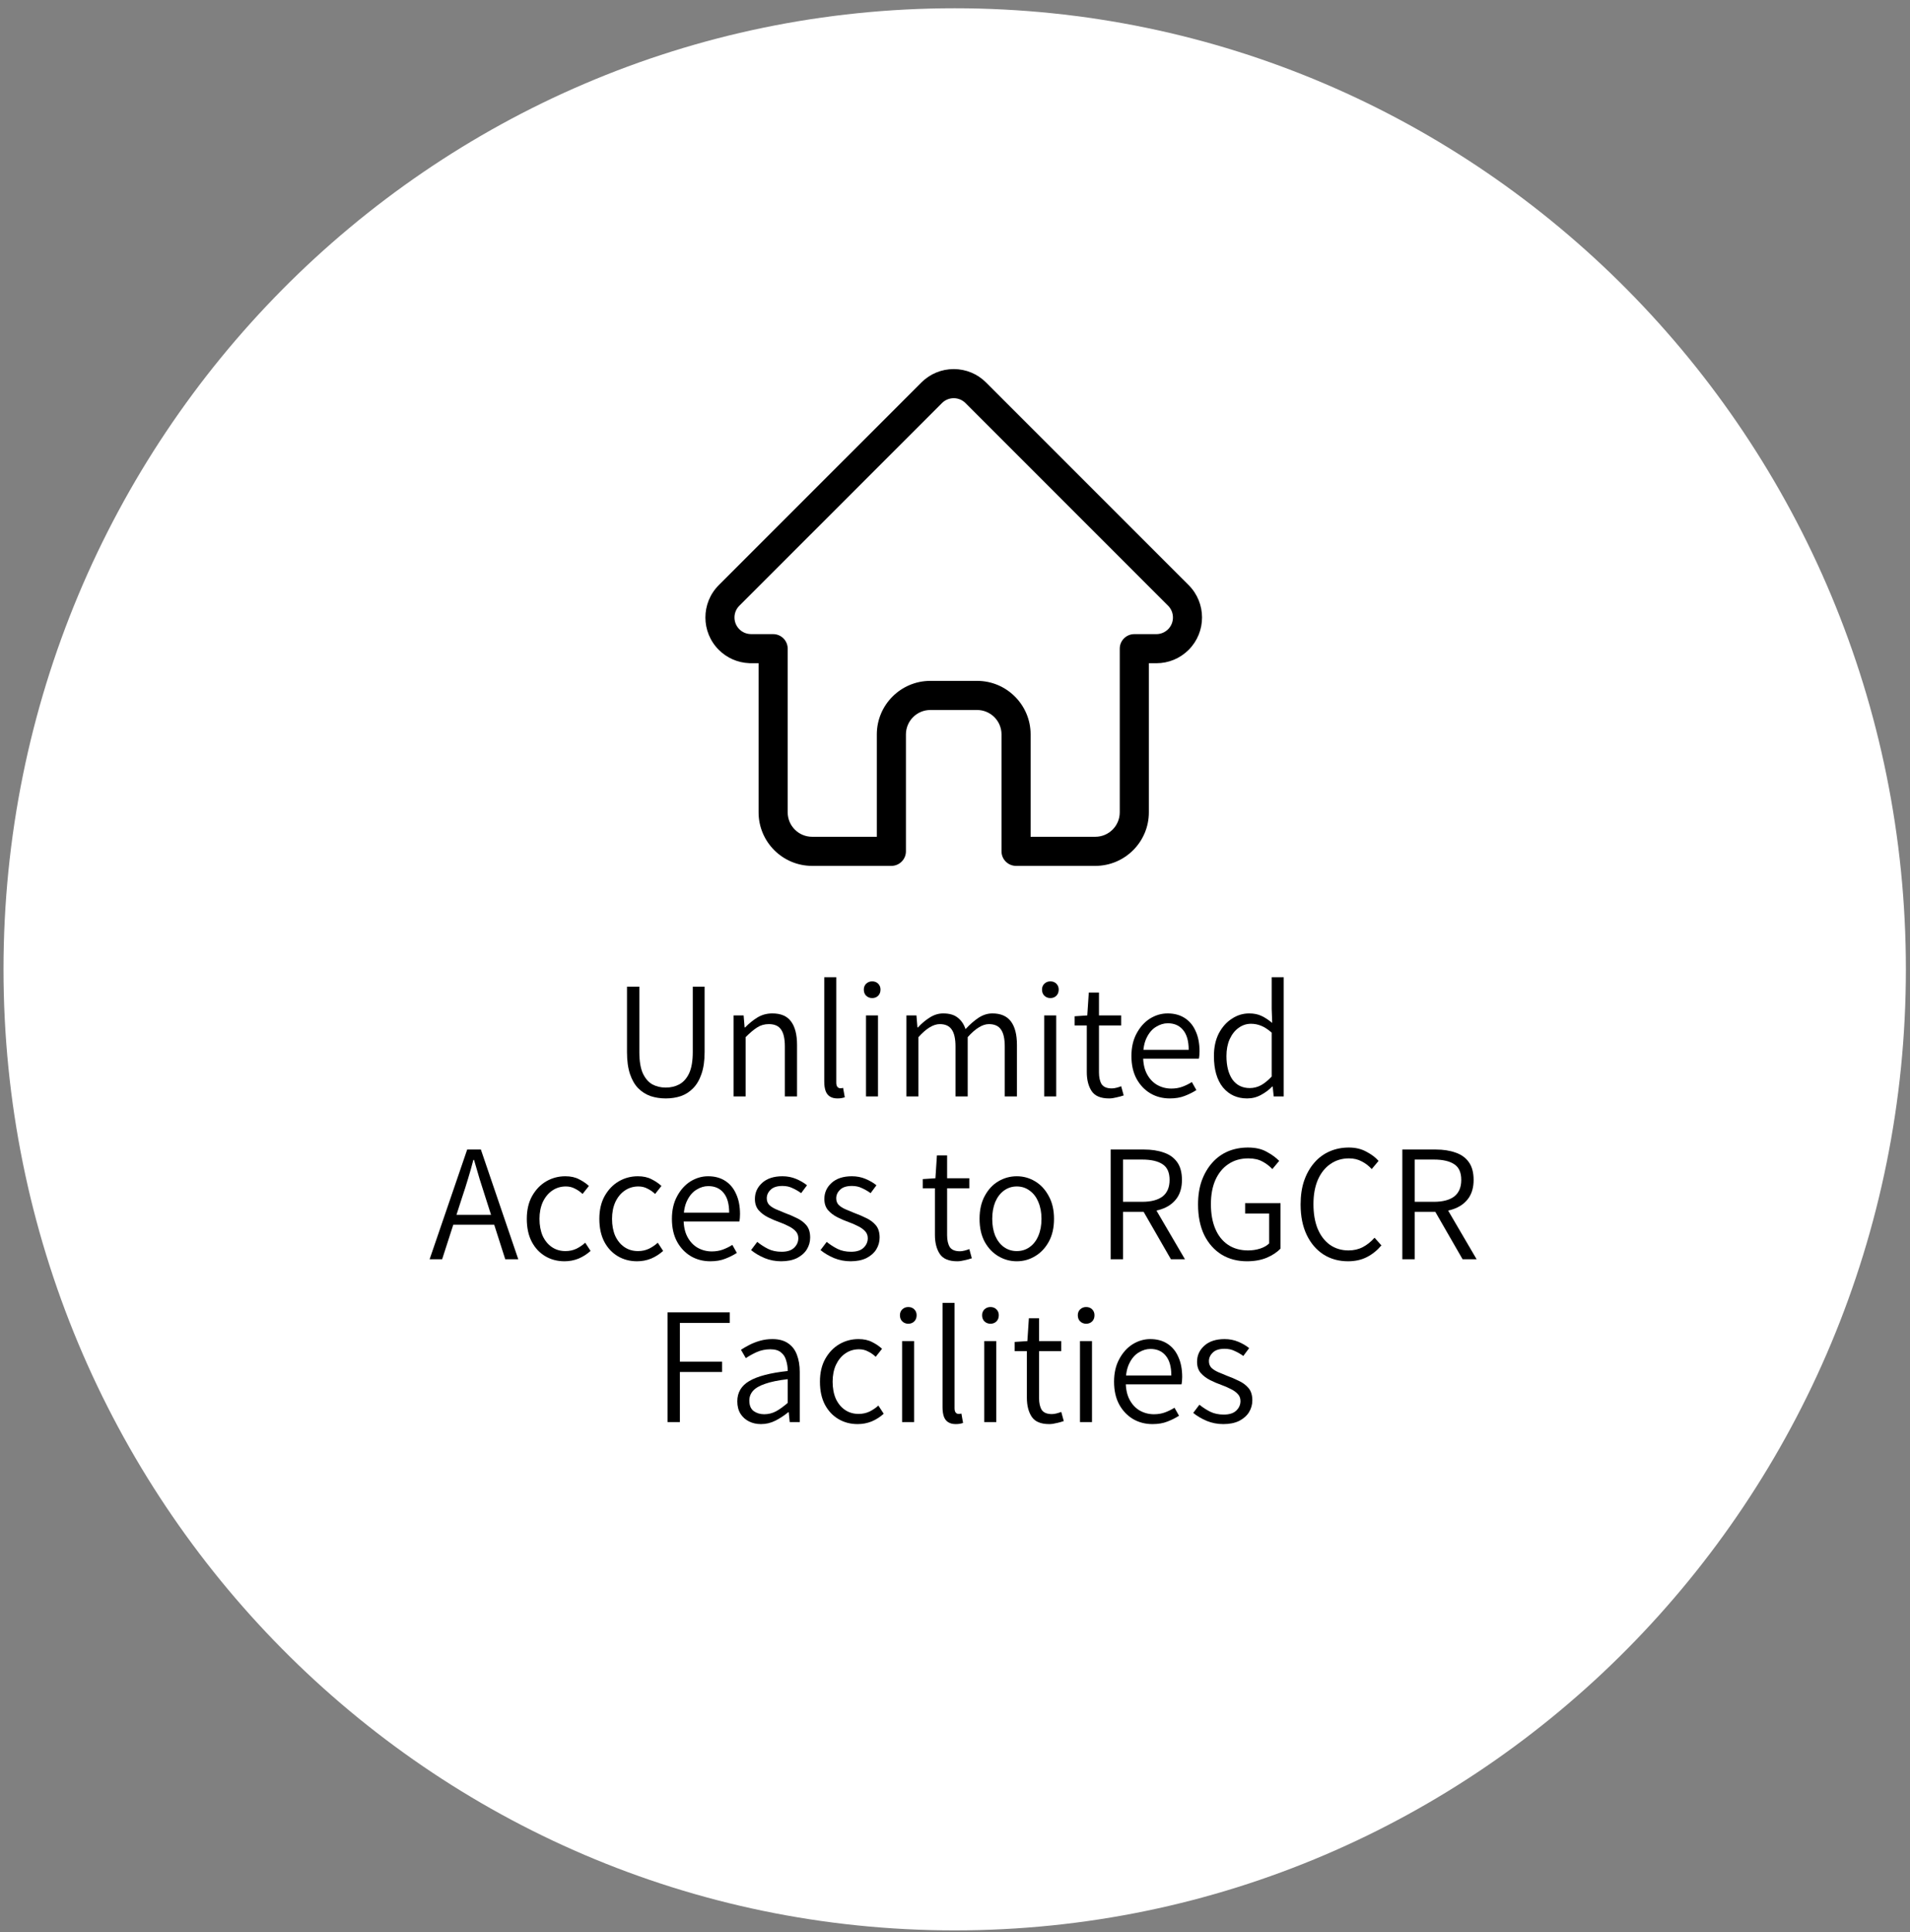 <svg xmlns="http://www.w3.org/2000/svg" width="176" height="178" viewBox="0 0 176 178" fill="none"><rect x="0" y="0" width="176" height="178" fill="#808080" stroke="none"/><path d="M175.621 89.292C175.621 138.186 136.379 177.822 87.972 177.822C39.565 177.822 0.323 138.186 0.323 89.292C0.323 40.398 39.565 0.762 87.972 0.762C136.379 0.762 175.621 40.398 175.621 89.292Z" fill="white"></path><path d="M109.535 53.905C109.533 53.904 109.532 53.903 109.531 53.901L90.861 35.234C90.066 34.438 89.007 34 87.882 34C86.757 34 85.699 34.438 84.902 35.234L66.242 53.892C66.236 53.898 66.23 53.905 66.224 53.911C64.589 55.555 64.592 58.221 66.232 59.86C66.981 60.61 67.969 61.043 69.027 61.089C69.07 61.093 69.114 61.095 69.157 61.095H69.901V74.833C69.901 77.552 72.114 79.763 74.833 79.763H82.137C82.877 79.763 83.478 79.163 83.478 78.423V67.652C83.478 66.412 84.487 65.403 85.728 65.403H90.036C91.277 65.403 92.286 66.412 92.286 67.652V78.423C92.286 79.163 92.886 79.763 93.627 79.763H100.931C103.65 79.763 105.863 77.552 105.863 74.833V61.095H106.553C107.678 61.095 108.736 60.657 109.532 59.861C111.173 58.219 111.174 55.548 109.535 53.905ZM107.636 57.965C107.346 58.254 106.961 58.414 106.553 58.414H104.522C103.781 58.414 103.181 59.014 103.181 59.755V74.833C103.181 76.073 102.172 77.082 100.931 77.082H94.968V67.652C94.968 64.933 92.756 62.721 90.036 62.721H85.728C83.008 62.721 80.796 64.933 80.796 67.652V77.082H74.833C73.592 77.082 72.583 76.073 72.583 74.833V59.755C72.583 59.014 71.983 58.414 71.242 58.414H69.246C69.225 58.412 69.205 58.411 69.183 58.411C68.784 58.404 68.409 58.245 68.128 57.965C67.531 57.367 67.531 56.396 68.128 55.798C68.129 55.798 68.129 55.798 68.129 55.798L68.13 55.797L86.799 37.13C87.088 36.841 87.473 36.681 87.882 36.681C88.291 36.681 88.675 36.841 88.965 37.13L107.63 55.793C107.633 55.796 107.636 55.798 107.638 55.801C108.232 56.399 108.231 57.369 107.636 57.965Z" fill="black"></path><path d="M112.721 131.185C112.187 131.185 111.68 131.087 111.198 130.892C110.716 130.687 110.3 130.441 109.952 130.154L110.521 129.4C110.839 129.657 111.172 129.872 111.521 130.046C111.88 130.221 112.295 130.308 112.767 130.308C113.28 130.308 113.664 130.185 113.921 129.939C114.177 129.692 114.305 129.4 114.305 129.062C114.305 128.795 114.218 128.575 114.044 128.4C113.869 128.216 113.649 128.062 113.382 127.939C113.126 127.805 112.854 127.687 112.567 127.585C112.218 127.462 111.87 127.313 111.521 127.139C111.172 126.964 110.88 126.744 110.644 126.477C110.418 126.211 110.305 125.867 110.305 125.446C110.305 124.862 110.526 124.37 110.967 123.97C111.418 123.559 112.044 123.354 112.844 123.354C113.295 123.354 113.716 123.436 114.105 123.6C114.495 123.764 114.828 123.959 115.105 124.185L114.567 124.908C114.31 124.723 114.044 124.57 113.767 124.447C113.5 124.313 113.193 124.247 112.844 124.247C112.352 124.247 111.987 124.364 111.752 124.6C111.516 124.826 111.398 125.088 111.398 125.385C111.398 125.631 111.475 125.836 111.629 126C111.793 126.154 112.003 126.287 112.259 126.4C112.516 126.513 112.787 126.626 113.075 126.739C113.444 126.872 113.803 127.026 114.151 127.2C114.51 127.364 114.808 127.585 115.044 127.862C115.28 128.139 115.398 128.518 115.398 129C115.398 129.39 115.295 129.754 115.09 130.092C114.885 130.421 114.582 130.687 114.182 130.892C113.782 131.087 113.295 131.185 112.721 131.185Z" fill="black"></path><path d="M106.196 131.185C105.539 131.185 104.944 131.031 104.411 130.723C103.878 130.405 103.452 129.959 103.134 129.385C102.816 128.8 102.657 128.098 102.657 127.277C102.657 126.477 102.816 125.785 103.134 125.2C103.452 124.605 103.862 124.149 104.365 123.831C104.878 123.513 105.421 123.354 105.996 123.354C106.611 123.354 107.139 123.498 107.58 123.785C108.021 124.072 108.354 124.477 108.58 125C108.816 125.513 108.934 126.128 108.934 126.846C108.934 126.959 108.929 127.077 108.918 127.2C108.908 127.323 108.893 127.431 108.872 127.523H103.534L103.519 126.708H107.934C107.934 125.908 107.765 125.303 107.426 124.893C107.088 124.472 106.616 124.262 106.011 124.262C105.642 124.262 105.283 124.37 104.934 124.585C104.585 124.79 104.298 125.118 104.073 125.57C103.847 126.011 103.734 126.58 103.734 127.277C103.734 127.944 103.852 128.498 104.088 128.939C104.324 129.38 104.637 129.713 105.026 129.939C105.426 130.164 105.862 130.277 106.334 130.277C106.703 130.277 107.042 130.221 107.349 130.108C107.657 129.995 107.949 129.851 108.226 129.677L108.642 130.415C108.324 130.621 107.965 130.8 107.565 130.954C107.175 131.108 106.719 131.185 106.196 131.185Z" fill="black"></path><path d="M99.516 131V123.539H100.624V131H99.516ZM100.085 121.939C99.87 121.939 99.685 121.867 99.531 121.723C99.388 121.58 99.316 121.39 99.316 121.154C99.316 120.939 99.388 120.759 99.531 120.616C99.685 120.472 99.87 120.4 100.085 120.4C100.311 120.4 100.495 120.472 100.639 120.616C100.783 120.759 100.854 120.939 100.854 121.154C100.854 121.39 100.783 121.58 100.639 121.723C100.495 121.867 100.311 121.939 100.085 121.939Z" fill="black"></path><path d="M96.684 131.185C95.905 131.185 95.367 130.959 95.069 130.508C94.772 130.056 94.623 129.472 94.623 128.754V124.462H93.5V123.616L94.669 123.539L94.808 121.431H95.746V123.539H97.792V124.462H95.746V128.785C95.746 129.246 95.828 129.61 95.992 129.877C96.167 130.133 96.479 130.262 96.931 130.262C97.064 130.262 97.207 130.241 97.361 130.2C97.525 130.159 97.669 130.113 97.792 130.062L98.023 130.908C97.818 130.979 97.592 131.041 97.346 131.092C97.11 131.154 96.89 131.185 96.684 131.185Z" fill="black"></path><path d="M90.697 131V123.539H91.805V131H90.697ZM91.266 121.939C91.051 121.939 90.866 121.867 90.712 121.723C90.569 121.58 90.497 121.39 90.497 121.154C90.497 120.939 90.569 120.759 90.712 120.616C90.866 120.472 91.051 120.4 91.266 120.4C91.492 120.4 91.677 120.472 91.82 120.616C91.964 120.759 92.035 120.939 92.035 121.154C92.035 121.39 91.964 121.58 91.82 121.723C91.677 121.867 91.492 121.939 91.266 121.939Z" fill="black"></path><path d="M88.066 131.185C87.779 131.185 87.543 131.123 87.359 131C87.184 130.887 87.056 130.718 86.974 130.492C86.892 130.256 86.851 129.969 86.851 129.631V120.016H87.959V129.723C87.959 129.908 87.995 130.041 88.066 130.123C88.138 130.205 88.22 130.246 88.312 130.246C88.343 130.246 88.379 130.246 88.42 130.246C88.461 130.236 88.518 130.226 88.59 130.215L88.743 131.077C88.661 131.108 88.564 131.133 88.451 131.154C88.348 131.174 88.22 131.185 88.066 131.185Z" fill="black"></path><path d="M83.125 131V123.539H84.233V131H83.125ZM83.695 121.939C83.479 121.939 83.294 121.867 83.141 121.723C82.997 121.58 82.925 121.39 82.925 121.154C82.925 120.939 82.997 120.759 83.141 120.616C83.294 120.472 83.479 120.4 83.695 120.4C83.92 120.4 84.105 120.472 84.248 120.616C84.392 120.759 84.464 120.939 84.464 121.154C84.464 121.39 84.392 121.58 84.248 121.723C84.105 121.867 83.92 121.939 83.695 121.939Z" fill="black"></path><path d="M79.031 131.185C78.375 131.185 77.785 131.031 77.262 130.723C76.739 130.415 76.324 129.974 76.016 129.4C75.709 128.816 75.555 128.108 75.555 127.277C75.555 126.457 75.719 125.754 76.047 125.17C76.385 124.575 76.821 124.123 77.355 123.816C77.888 123.508 78.472 123.354 79.108 123.354C79.601 123.354 80.021 123.447 80.37 123.631C80.719 123.806 81.021 124.011 81.278 124.247L80.693 124.985C80.478 124.78 80.242 124.616 79.985 124.493C79.739 124.359 79.462 124.293 79.154 124.293C78.683 124.293 78.262 124.421 77.893 124.677C77.534 124.923 77.247 125.272 77.031 125.723C76.826 126.175 76.724 126.693 76.724 127.277C76.724 127.872 76.821 128.395 77.016 128.846C77.221 129.287 77.503 129.631 77.862 129.877C78.221 130.123 78.642 130.246 79.124 130.246C79.483 130.246 79.816 130.174 80.124 130.031C80.431 129.877 80.703 129.692 80.939 129.477L81.431 130.231C81.103 130.528 80.734 130.764 80.324 130.939C79.913 131.103 79.483 131.185 79.031 131.185Z" fill="black"></path><path d="M70.124 131.185C69.714 131.185 69.345 131.103 69.017 130.939C68.689 130.774 68.427 130.539 68.232 130.231C68.037 129.913 67.94 129.533 67.94 129.092C67.94 128.272 68.309 127.646 69.048 127.216C69.796 126.775 70.976 126.467 72.586 126.293C72.586 125.964 72.54 125.646 72.447 125.339C72.365 125.021 72.206 124.77 71.971 124.585C71.745 124.39 71.417 124.293 70.986 124.293C70.535 124.293 70.114 124.38 69.725 124.554C69.345 124.729 69.012 124.913 68.725 125.108L68.278 124.339C68.494 124.195 68.75 124.047 69.048 123.893C69.345 123.739 69.673 123.611 70.032 123.508C70.391 123.406 70.771 123.354 71.171 123.354C71.765 123.354 72.247 123.482 72.617 123.739C72.996 123.995 73.268 124.349 73.432 124.8C73.606 125.252 73.694 125.78 73.694 126.385V131H72.77L72.678 130.092H72.632C72.273 130.39 71.883 130.646 71.463 130.862C71.042 131.077 70.596 131.185 70.124 131.185ZM70.417 130.277C70.796 130.277 71.155 130.19 71.494 130.015C71.832 129.831 72.196 129.569 72.586 129.231V127.046C71.704 127.149 71.007 127.293 70.494 127.477C69.981 127.651 69.612 127.867 69.386 128.123C69.16 128.38 69.048 128.677 69.048 129.016C69.048 129.457 69.181 129.78 69.448 129.985C69.725 130.18 70.047 130.277 70.417 130.277Z" fill="black"></path><path d="M61.509 131V120.893H67.248V121.862H62.648V125.431H66.54V126.385H62.648V131H61.509Z" fill="black"></path><path d="M129.22 116V105.893H132.312C132.989 105.893 133.589 105.985 134.112 106.17C134.635 106.344 135.045 106.636 135.343 107.047C135.64 107.457 135.789 108.006 135.789 108.693C135.789 109.349 135.64 109.898 135.343 110.339C135.045 110.77 134.635 111.093 134.112 111.308C133.589 111.523 132.989 111.631 132.312 111.631H130.358V116H129.22ZM134.773 116L132.081 111.323L133.004 110.77L136.066 116H134.773ZM130.358 110.708H132.127C132.948 110.708 133.573 110.544 134.004 110.216C134.435 109.877 134.65 109.37 134.65 108.693C134.65 108.006 134.435 107.524 134.004 107.247C133.573 106.959 132.948 106.816 132.127 106.816H130.358V110.708Z" fill="black"></path><path d="M124.215 116.185C123.374 116.185 122.625 115.98 121.969 115.569C121.312 115.149 120.794 114.549 120.415 113.769C120.035 112.98 119.846 112.041 119.846 110.954C119.846 110.134 119.953 109.406 120.169 108.77C120.394 108.124 120.707 107.57 121.107 107.108C121.507 106.647 121.979 106.298 122.523 106.062C123.066 105.826 123.656 105.708 124.292 105.708C124.907 105.708 125.445 105.836 125.907 106.093C126.379 106.339 126.753 106.621 127.03 106.939L126.399 107.693C126.133 107.395 125.825 107.159 125.476 106.985C125.138 106.801 124.748 106.708 124.307 106.708C123.651 106.708 123.076 106.883 122.584 107.231C122.092 107.57 121.707 108.057 121.43 108.693C121.164 109.318 121.03 110.062 121.03 110.923C121.03 111.795 121.158 112.549 121.415 113.185C121.682 113.821 122.056 114.313 122.538 114.662C123.03 115.01 123.605 115.185 124.261 115.185C124.753 115.185 125.194 115.082 125.584 114.877C125.974 114.672 126.333 114.385 126.661 114.016L127.292 114.723C126.902 115.185 126.456 115.544 125.953 115.8C125.451 116.057 124.871 116.185 124.215 116.185Z" fill="black"></path><path d="M114.903 116.185C114.021 116.185 113.242 115.98 112.565 115.569C111.888 115.149 111.355 114.549 110.965 113.769C110.586 112.98 110.396 112.041 110.396 110.954C110.396 110.134 110.509 109.406 110.734 108.77C110.97 108.124 111.293 107.57 111.704 107.108C112.114 106.647 112.596 106.298 113.15 106.062C113.714 105.826 114.329 105.708 114.996 105.708C115.693 105.708 116.273 105.842 116.734 106.108C117.206 106.365 117.585 106.642 117.873 106.939L117.242 107.693C116.985 107.416 116.683 107.185 116.334 107.001C115.985 106.806 115.55 106.708 115.027 106.708C114.319 106.708 113.709 106.883 113.196 107.231C112.683 107.57 112.283 108.057 111.996 108.693C111.719 109.318 111.581 110.062 111.581 110.923C111.581 111.795 111.714 112.549 111.981 113.185C112.247 113.821 112.637 114.313 113.15 114.662C113.663 115.01 114.283 115.185 115.011 115.185C115.401 115.185 115.77 115.128 116.119 115.016C116.468 114.903 116.744 114.744 116.95 114.539V111.785H114.734V110.831H117.996V115.016C117.678 115.354 117.252 115.636 116.719 115.862C116.196 116.077 115.591 116.185 114.903 116.185Z" fill="black"></path><path d="M102.343 116V105.893H105.435C106.112 105.893 106.712 105.985 107.235 106.17C107.758 106.344 108.168 106.636 108.466 107.047C108.763 107.457 108.912 108.006 108.912 108.693C108.912 109.349 108.763 109.898 108.466 110.339C108.168 110.77 107.758 111.093 107.235 111.308C106.712 111.523 106.112 111.631 105.435 111.631H103.481V116H102.343ZM107.896 116L105.204 111.323L106.127 110.77L109.189 116H107.896ZM103.481 110.708H105.25C106.071 110.708 106.696 110.544 107.127 110.216C107.558 109.877 107.773 109.37 107.773 108.693C107.773 108.006 107.558 107.524 107.127 107.247C106.696 106.959 106.071 106.816 105.25 106.816H103.481V110.708Z" fill="black"></path><path d="M93.693 116.185C93.088 116.185 92.524 116.031 92.001 115.723C91.478 115.415 91.058 114.974 90.74 114.4C90.422 113.816 90.263 113.108 90.263 112.277C90.263 111.457 90.422 110.754 90.74 110.17C91.058 109.575 91.478 109.123 92.001 108.816C92.524 108.508 93.088 108.354 93.693 108.354C94.298 108.354 94.857 108.508 95.37 108.816C95.893 109.123 96.314 109.575 96.632 110.17C96.96 110.754 97.124 111.457 97.124 112.277C97.124 113.108 96.96 113.816 96.632 114.4C96.314 114.974 95.893 115.415 95.37 115.723C94.857 116.031 94.298 116.185 93.693 116.185ZM93.693 115.246C94.145 115.246 94.539 115.123 94.878 114.877C95.227 114.631 95.493 114.287 95.678 113.846C95.873 113.395 95.97 112.872 95.97 112.277C95.97 111.693 95.873 111.175 95.678 110.723C95.493 110.272 95.227 109.923 94.878 109.677C94.539 109.421 94.145 109.293 93.693 109.293C93.252 109.293 92.858 109.421 92.509 109.677C92.17 109.923 91.904 110.272 91.709 110.723C91.524 111.175 91.432 111.693 91.432 112.277C91.432 112.872 91.524 113.395 91.709 113.846C91.904 114.287 92.17 114.631 92.509 114.877C92.858 115.123 93.252 115.246 93.693 115.246Z" fill="black"></path><path d="M88.211 116.185C87.432 116.185 86.893 115.959 86.596 115.508C86.299 115.056 86.15 114.472 86.15 113.754V109.462H85.027V108.616L86.196 108.539L86.335 106.431H87.273V108.539H89.319V109.462H87.273V113.785C87.273 114.246 87.355 114.61 87.519 114.877C87.693 115.133 88.006 115.262 88.457 115.262C88.591 115.262 88.734 115.241 88.888 115.2C89.052 115.159 89.196 115.113 89.319 115.062L89.55 115.908C89.345 115.979 89.119 116.041 88.873 116.092C88.637 116.154 88.416 116.185 88.211 116.185Z" fill="black"></path><path d="M78.377 116.185C77.844 116.185 77.337 116.087 76.855 115.892C76.373 115.687 75.957 115.441 75.608 115.154L76.178 114.4C76.496 114.657 76.829 114.872 77.178 115.046C77.537 115.221 77.952 115.308 78.424 115.308C78.936 115.308 79.321 115.185 79.578 114.939C79.834 114.692 79.962 114.4 79.962 114.062C79.962 113.795 79.875 113.575 79.701 113.4C79.526 113.216 79.306 113.062 79.039 112.939C78.783 112.805 78.511 112.687 78.224 112.585C77.875 112.462 77.526 112.313 77.178 112.139C76.829 111.964 76.537 111.744 76.301 111.477C76.075 111.211 75.962 110.867 75.962 110.446C75.962 109.862 76.183 109.37 76.624 108.97C77.075 108.559 77.701 108.354 78.501 108.354C78.952 108.354 79.372 108.436 79.762 108.6C80.152 108.764 80.485 108.959 80.762 109.185L80.224 109.908C79.967 109.723 79.701 109.57 79.424 109.447C79.157 109.313 78.849 109.247 78.501 109.247C78.008 109.247 77.644 109.364 77.408 109.6C77.172 109.826 77.055 110.088 77.055 110.385C77.055 110.631 77.131 110.836 77.285 111C77.449 111.154 77.66 111.287 77.916 111.4C78.172 111.513 78.444 111.626 78.731 111.739C79.101 111.872 79.46 112.026 79.808 112.2C80.167 112.364 80.465 112.585 80.701 112.862C80.936 113.139 81.054 113.518 81.054 114C81.054 114.39 80.952 114.754 80.747 115.092C80.541 115.421 80.239 115.687 79.839 115.892C79.439 116.087 78.952 116.185 78.377 116.185Z" fill="black"></path><path d="M71.978 116.185C71.444 116.185 70.937 116.087 70.455 115.892C69.973 115.687 69.557 115.441 69.209 115.154L69.778 114.4C70.096 114.657 70.429 114.872 70.778 115.046C71.137 115.221 71.552 115.308 72.024 115.308C72.537 115.308 72.921 115.185 73.178 114.939C73.434 114.692 73.562 114.4 73.562 114.062C73.562 113.795 73.475 113.575 73.301 113.4C73.126 113.216 72.906 113.062 72.639 112.939C72.383 112.805 72.111 112.687 71.824 112.585C71.475 112.462 71.126 112.313 70.778 112.139C70.429 111.964 70.137 111.744 69.901 111.477C69.675 111.211 69.562 110.867 69.562 110.446C69.562 109.862 69.783 109.37 70.224 108.97C70.675 108.559 71.301 108.354 72.101 108.354C72.552 108.354 72.972 108.436 73.362 108.6C73.752 108.764 74.085 108.959 74.362 109.185L73.824 109.908C73.567 109.723 73.301 109.57 73.024 109.447C72.757 109.313 72.449 109.247 72.101 109.247C71.608 109.247 71.244 109.364 71.008 109.6C70.772 109.826 70.655 110.088 70.655 110.385C70.655 110.631 70.731 110.836 70.885 111C71.049 111.154 71.26 111.287 71.516 111.4C71.772 111.513 72.044 111.626 72.331 111.739C72.701 111.872 73.06 112.026 73.408 112.2C73.767 112.364 74.065 112.585 74.301 112.862C74.537 113.139 74.654 113.518 74.654 114C74.654 114.39 74.552 114.754 74.347 115.092C74.142 115.421 73.839 115.687 73.439 115.892C73.039 116.087 72.552 116.185 71.978 116.185Z" fill="black"></path><path d="M65.452 116.185C64.796 116.185 64.201 116.031 63.667 115.723C63.134 115.405 62.708 114.959 62.391 114.385C62.072 113.8 61.914 113.098 61.914 112.277C61.914 111.477 62.072 110.785 62.391 110.2C62.708 109.605 63.119 109.149 63.621 108.831C64.134 108.513 64.678 108.354 65.252 108.354C65.867 108.354 66.395 108.498 66.836 108.785C67.277 109.072 67.611 109.477 67.836 110C68.072 110.513 68.19 111.128 68.19 111.846C68.19 111.959 68.185 112.077 68.175 112.2C68.165 112.323 68.149 112.431 68.129 112.523H62.791L62.775 111.708H67.19C67.19 110.908 67.021 110.303 66.683 109.893C66.344 109.472 65.872 109.262 65.267 109.262C64.898 109.262 64.539 109.37 64.19 109.585C63.842 109.79 63.554 110.118 63.329 110.57C63.103 111.011 62.99 111.58 62.99 112.277C62.99 112.944 63.108 113.498 63.344 113.939C63.58 114.38 63.893 114.713 64.283 114.939C64.683 115.164 65.119 115.277 65.59 115.277C65.96 115.277 66.298 115.221 66.606 115.108C66.913 114.995 67.206 114.851 67.483 114.677L67.898 115.415C67.58 115.621 67.221 115.8 66.821 115.954C66.431 116.108 65.975 116.185 65.452 116.185Z" fill="black"></path><path d="M58.705 116.185C58.048 116.185 57.459 116.031 56.936 115.723C56.413 115.415 55.997 114.974 55.69 114.4C55.382 113.816 55.228 113.108 55.228 112.277C55.228 111.457 55.392 110.754 55.72 110.17C56.059 109.575 56.495 109.123 57.028 108.816C57.561 108.508 58.146 108.354 58.782 108.354C59.274 108.354 59.694 108.447 60.043 108.631C60.392 108.806 60.694 109.011 60.951 109.247L60.366 109.985C60.151 109.78 59.915 109.616 59.659 109.493C59.413 109.359 59.136 109.293 58.828 109.293C58.356 109.293 57.936 109.421 57.566 109.677C57.207 109.923 56.92 110.272 56.705 110.723C56.5 111.175 56.397 111.693 56.397 112.277C56.397 112.872 56.495 113.395 56.69 113.846C56.895 114.287 57.177 114.631 57.536 114.877C57.895 115.123 58.315 115.246 58.797 115.246C59.156 115.246 59.489 115.174 59.797 115.031C60.105 114.877 60.377 114.692 60.612 114.477L61.105 115.231C60.776 115.528 60.407 115.764 59.997 115.939C59.587 116.103 59.156 116.185 58.705 116.185Z" fill="black"></path><path d="M52.02 116.185C51.363 116.185 50.774 116.031 50.251 115.723C49.727 115.415 49.312 114.974 49.005 114.4C48.697 113.816 48.543 113.108 48.543 112.277C48.543 111.457 48.707 110.754 49.035 110.17C49.374 109.575 49.81 109.123 50.343 108.816C50.876 108.508 51.461 108.354 52.097 108.354C52.589 108.354 53.009 108.447 53.358 108.631C53.707 108.806 54.009 109.011 54.266 109.247L53.681 109.985C53.466 109.78 53.23 109.616 52.974 109.493C52.727 109.359 52.45 109.293 52.143 109.293C51.671 109.293 51.251 109.421 50.881 109.677C50.522 109.923 50.235 110.272 50.02 110.723C49.815 111.175 49.712 111.693 49.712 112.277C49.712 112.872 49.81 113.395 50.004 113.846C50.21 114.287 50.492 114.631 50.851 114.877C51.209 115.123 51.63 115.246 52.112 115.246C52.471 115.246 52.804 115.174 53.112 115.031C53.42 114.877 53.691 114.692 53.927 114.477L54.42 115.231C54.091 115.528 53.722 115.764 53.312 115.939C52.902 116.103 52.471 116.185 52.02 116.185Z" fill="black"></path><path d="M39.588 116L43.05 105.893H44.311L47.757 116H46.557L44.727 110.277C44.542 109.703 44.362 109.139 44.188 108.585C44.024 108.021 43.855 107.441 43.681 106.847H43.619C43.465 107.441 43.301 108.021 43.127 108.585C42.963 109.139 42.783 109.703 42.588 110.277L40.742 116H39.588ZM41.342 112.816V111.908H45.957V112.816H41.342Z" fill="black"></path><path d="M114.921 101.185C113.998 101.185 113.254 100.846 112.69 100.169C112.136 99.482 111.859 98.518 111.859 97.277C111.859 96.477 112.008 95.785 112.306 95.2C112.613 94.616 113.013 94.164 113.505 93.847C113.998 93.518 114.531 93.354 115.105 93.354C115.546 93.354 115.926 93.431 116.244 93.585C116.572 93.739 116.9 93.954 117.228 94.231L117.182 92.939V90.016H118.29V101H117.367L117.275 100.092H117.228C116.941 100.39 116.598 100.646 116.198 100.862C115.808 101.077 115.382 101.185 114.921 101.185ZM115.167 100.231C115.526 100.231 115.869 100.144 116.198 99.969C116.526 99.785 116.854 99.518 117.182 99.169V95.123C116.844 94.826 116.521 94.616 116.213 94.493C115.916 94.37 115.603 94.308 115.275 94.308C114.854 94.308 114.47 94.436 114.121 94.693C113.782 94.939 113.511 95.287 113.305 95.739C113.111 96.18 113.013 96.692 113.013 97.277C113.013 98.19 113.198 98.913 113.567 99.446C113.946 99.969 114.48 100.231 115.167 100.231Z" fill="black"></path><path d="M107.795 101.185C107.139 101.185 106.544 101.031 106.011 100.723C105.477 100.405 105.052 99.959 104.734 99.385C104.416 98.8 104.257 98.098 104.257 97.277C104.257 96.477 104.416 95.785 104.734 95.2C105.052 94.606 105.462 94.149 105.964 93.831C106.477 93.513 107.021 93.354 107.595 93.354C108.211 93.354 108.739 93.498 109.18 93.785C109.621 94.072 109.954 94.477 110.18 95C110.416 95.513 110.533 96.129 110.533 96.846C110.533 96.959 110.528 97.077 110.518 97.2C110.508 97.323 110.492 97.431 110.472 97.523H105.134L105.118 96.708H109.534C109.534 95.908 109.364 95.303 109.026 94.893C108.687 94.472 108.216 94.262 107.611 94.262C107.241 94.262 106.882 94.37 106.534 94.585C106.185 94.79 105.898 95.118 105.672 95.57C105.447 96.01 105.334 96.58 105.334 97.277C105.334 97.944 105.452 98.498 105.688 98.939C105.923 99.38 106.236 99.713 106.626 99.939C107.026 100.164 107.462 100.277 107.934 100.277C108.303 100.277 108.641 100.221 108.949 100.108C109.257 99.995 109.549 99.851 109.826 99.677L110.241 100.415C109.923 100.621 109.564 100.8 109.164 100.954C108.775 101.108 108.318 101.185 107.795 101.185Z" fill="black"></path><path d="M102.205 101.185C101.426 101.185 100.888 100.959 100.59 100.508C100.293 100.056 100.144 99.472 100.144 98.754V94.462H99.021V93.616L100.19 93.539L100.329 91.431H101.267V93.539H103.313V94.462H101.267V98.785C101.267 99.246 101.349 99.61 101.513 99.877C101.688 100.133 102 100.262 102.452 100.262C102.585 100.262 102.729 100.241 102.882 100.2C103.046 100.159 103.19 100.113 103.313 100.062L103.544 100.908C103.339 100.979 103.113 101.041 102.867 101.092C102.631 101.154 102.411 101.185 102.205 101.185Z" fill="black"></path><path d="M96.218 101V93.539H97.326V101H96.218ZM96.787 91.939C96.572 91.939 96.387 91.867 96.233 91.723C96.09 91.58 96.018 91.39 96.018 91.154C96.018 90.939 96.09 90.759 96.233 90.616C96.387 90.472 96.572 90.4 96.787 90.4C97.013 90.4 97.198 90.472 97.341 90.616C97.485 90.759 97.556 90.939 97.556 91.154C97.556 91.39 97.485 91.58 97.341 91.723C97.198 91.867 97.013 91.939 96.787 91.939Z" fill="black"></path><path d="M83.523 101V93.539H84.447L84.539 94.647H84.585C84.913 94.287 85.272 93.985 85.662 93.739C86.062 93.482 86.477 93.354 86.908 93.354C87.493 93.354 87.944 93.488 88.262 93.754C88.59 94.011 88.826 94.359 88.969 94.8C89.369 94.37 89.769 94.021 90.169 93.754C90.579 93.488 91.005 93.354 91.446 93.354C92.215 93.354 92.785 93.6 93.154 94.093C93.523 94.585 93.708 95.308 93.708 96.262V101H92.585V96.4C92.585 95.682 92.467 95.159 92.231 94.831C92.005 94.503 91.636 94.339 91.123 94.339C90.826 94.339 90.513 94.441 90.185 94.647C89.867 94.841 89.528 95.139 89.169 95.539V101H88.046V96.4C88.046 95.682 87.928 95.159 87.692 94.831C87.467 94.503 87.103 94.339 86.6 94.339C86.005 94.339 85.349 94.739 84.631 95.539V101H83.523Z" fill="black"></path><path d="M79.798 101V93.539H80.905V101H79.798ZM80.367 91.939C80.151 91.939 79.967 91.867 79.813 91.723C79.669 91.58 79.598 91.39 79.598 91.154C79.598 90.939 79.669 90.759 79.813 90.616C79.967 90.472 80.151 90.4 80.367 90.4C80.593 90.4 80.777 90.472 80.921 90.616C81.064 90.759 81.136 90.939 81.136 91.154C81.136 91.39 81.064 91.58 80.921 91.723C80.777 91.867 80.593 91.939 80.367 91.939Z" fill="black"></path><path d="M77.167 101.185C76.88 101.185 76.644 101.123 76.459 101C76.285 100.887 76.157 100.718 76.075 100.492C75.993 100.256 75.952 99.969 75.952 99.631V90.016H77.059V99.723C77.059 99.908 77.095 100.041 77.167 100.123C77.239 100.205 77.321 100.246 77.413 100.246C77.444 100.246 77.48 100.246 77.521 100.246C77.562 100.236 77.618 100.226 77.69 100.215L77.844 101.077C77.762 101.108 77.664 101.133 77.552 101.154C77.449 101.174 77.321 101.185 77.167 101.185Z" fill="black"></path><path d="M67.599 101V93.539H68.522L68.614 94.647H68.66C69.019 94.277 69.399 93.97 69.799 93.724C70.209 93.477 70.665 93.354 71.168 93.354C71.957 93.354 72.532 93.6 72.891 94.093C73.26 94.585 73.445 95.308 73.445 96.262V101H72.322V96.4C72.322 95.682 72.204 95.159 71.968 94.831C71.742 94.503 71.368 94.339 70.845 94.339C70.445 94.339 70.086 94.441 69.768 94.647C69.46 94.841 69.106 95.139 68.706 95.539V101H67.599Z" fill="black"></path><path d="M61.344 101.185C60.852 101.185 60.385 101.113 59.944 100.969C59.513 100.815 59.134 100.574 58.806 100.246C58.488 99.918 58.236 99.482 58.052 98.939C57.867 98.385 57.775 97.708 57.775 96.908V90.893H58.913V96.908C58.913 97.739 59.021 98.395 59.236 98.877C59.462 99.349 59.754 99.687 60.113 99.892C60.483 100.087 60.893 100.185 61.344 100.185C61.806 100.185 62.221 100.087 62.59 99.892C62.969 99.687 63.272 99.349 63.498 98.877C63.723 98.395 63.836 97.739 63.836 96.908V90.893H64.928V96.908C64.928 97.708 64.831 98.385 64.636 98.939C64.451 99.482 64.195 99.918 63.867 100.246C63.549 100.574 63.175 100.815 62.744 100.969C62.313 101.113 61.846 101.185 61.344 101.185Z" fill="black"></path></svg>